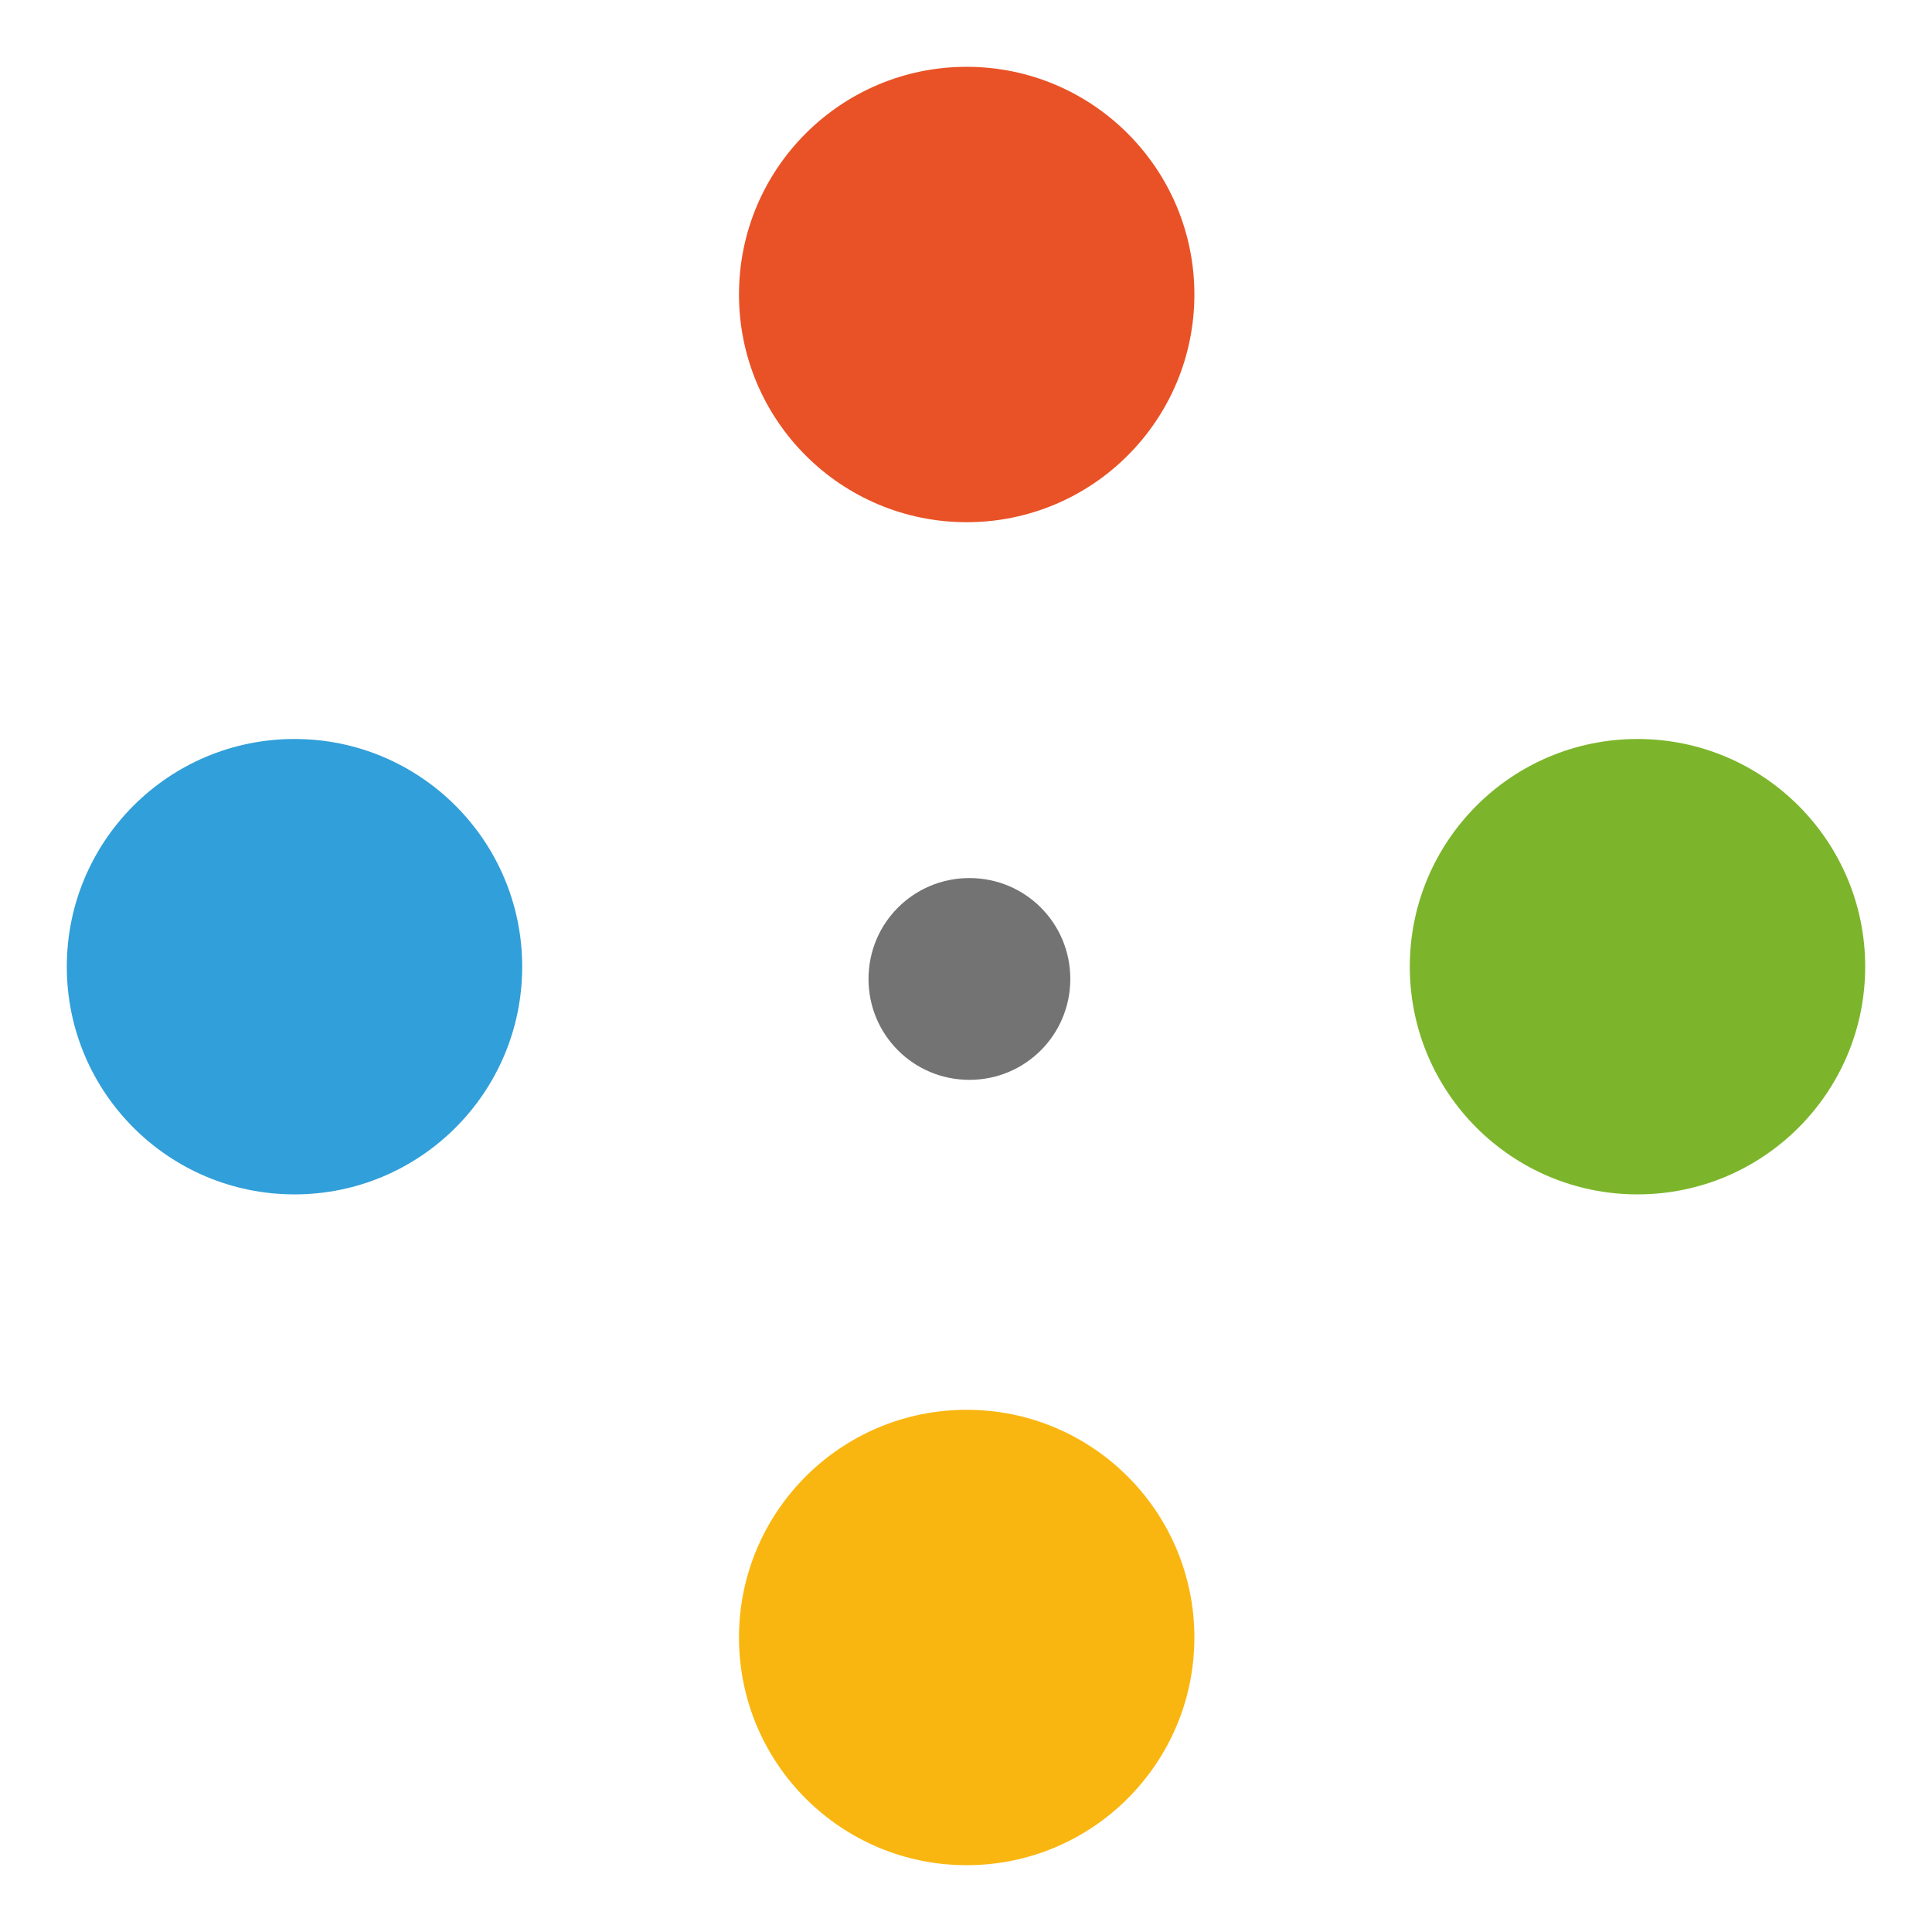 <?xml version="1.0" encoding="utf-8"?>
<!-- Generator: Adobe Illustrator 26.0.1, SVG Export Plug-In . SVG Version: 6.00 Build 0)  -->
<svg version="1.1" id="Layer_1" xmlns="http://www.w3.org/2000/svg" xmlns:xlink="http://www.w3.org/1999/xlink" x="0px" y="0px"
	 width="141.7px" height="141.7px" viewBox="0 0 141.7 141.7" style="enable-background:new 0 0 141.7 141.7;" xml:space="preserve"
	>
<style type="text/css">
	.st0{fill:#FAB610;}
	.st1{fill:#7CB52B;}
	.st2{fill:#319FD9;}
	.st3{fill:#E95226;}
	.st4{fill:#737373;}
</style>
<g>
	<circle class="st0" cx="70.9" cy="120.1" r="16.7"/>
	<circle class="st1" cx="120.1" cy="70.9" r="16.7"/>
	<circle class="st2" cx="21.6" cy="70.9" r="16.7"/>
	<circle class="st3" cx="70.9" cy="21.6" r="16.7"/>
	<path class="st4" d="M71.1,64.4L71.1,64.4c-4.1,0-7.4,3.3-7.4,7.4l0,0c0,4.1,3.3,7.4,7.4,7.4l0,0c4.1,0,7.4-3.3,7.4-7.4l0,0
		C78.5,67.7,75.2,64.4,71.1,64.4z"/>
</g>
</svg>
